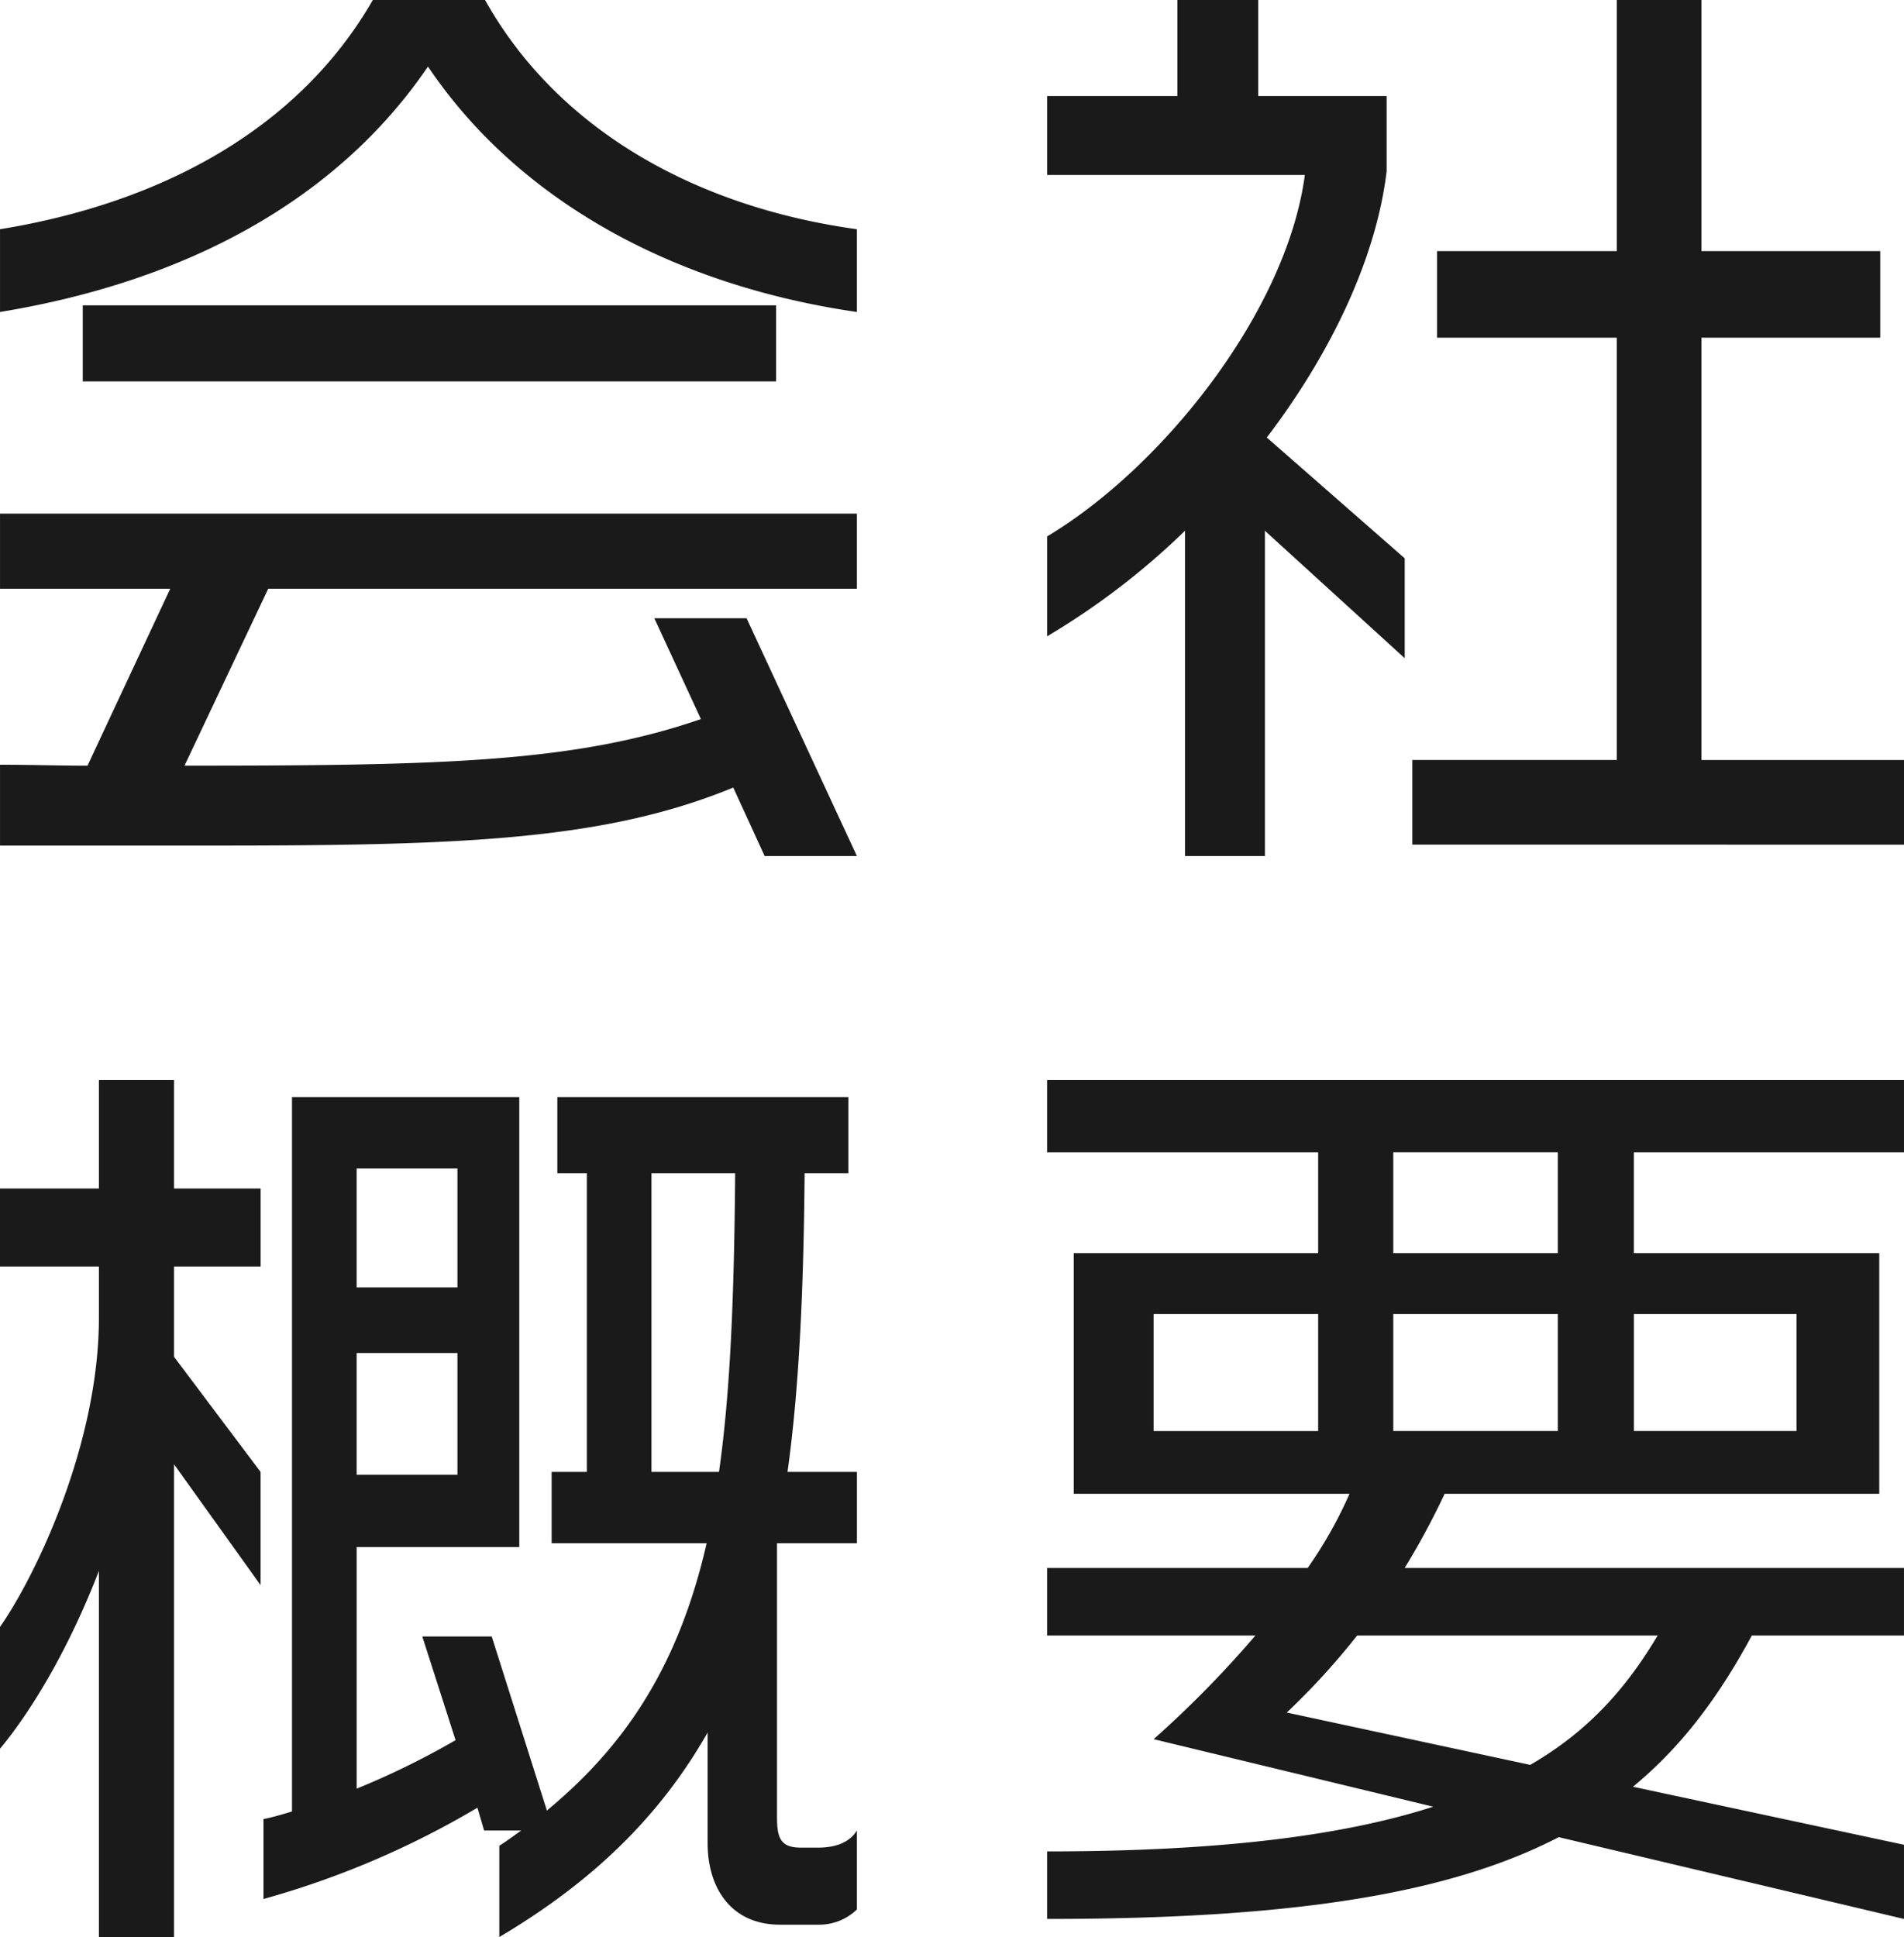 <svg xmlns="http://www.w3.org/2000/svg" width="325.522" height="331.126"><g fill="#1a1a1a"><path d="M73.17 11.38C57.561 34.307 31.709 48.127.002 53.332V39.186C27.968 34.634 51.22 21.789 63.74 0h19.187c12.195 21.789 35.445 35.283 63.575 39.186v14.146C115.12 48.78 88.617 34.307 73.17 11.38m57.559 134.955l-5.365-11.706c-22.114 9.106-46.827 9.919-89.1 9.919H.002v-13.82c5.2 0 10.081.161 14.958.161l14.142-30.243H.002V87.8h146.5v12.844H45.855l-14.31 30.242c43.739 0 66.665-.487 88.29-7.966l-7.966-17.236h15.771l18.862 40.651zM14.148 52.194h118.534V65.2H14.148zM216.257 90.728v55.608H202.6V90.728a126.39 126.39 0 01-23.577 18.049V91.7c19.836-11.87 40.975-38.535 44.064-61.787h-44.064V16.424h22.276V0h13.82v16.424h21.95v12.844c-1.787 14.958-9.593 31.216-20.486 45.525l23.577 20.651v17.073zm25.2 53.657v-14.471h34.958V57.722h-30.727v-14.8h30.731V0h14.471v42.926h30.569v14.8H290.89v72.193h34.632v14.471zM29.757 250.317v80.811H16.911v-62.6C12.033 281.212 5.693 292.106 0 298.934v-20.813c6.343-9.106 16.911-31.544 16.911-52.845v-8.777H0v-13.333h16.911v-18.538h12.846v18.538h14.8v13.333h-14.8v15.446l14.792 19.673v19.349zm110.078 78.7h-6.5c-8.128 0-12.356-6.016-12.356-13.984v-18.865c-8.13 14.31-19.676 25.528-35.611 34.958v-15.608c1.3-.812 2.6-1.787 3.74-2.6h-6.341l-1.138-3.9a150.952 150.952 0 01-36.585 15.607v-13.659c1.628-.326 3.252-.813 4.88-1.3V187.555h38.855v76.907h-27.8v41.3a136.457 136.457 0 0016.909-8.292L72.2 279.746h11.869l9.43 29.755c13.169-10.893 22.437-24.39 27.315-45.689h-26.5v-12.194h6.016v-51.055h-5.042v-13.008h49.754v13.008h-7.479c-.161 20.163-.974 37.236-2.925 51.054h11.869v12.195h-13.664v46.666c0 3.576.487 5.365 4.063 5.365h2.929c2.927 0 5.364-.815 6.666-2.927v13.5a9.3 9.3 0 01-6.666 2.6M78.209 199.748H60.975v20.327h17.234zm0 31.546H60.975v20.812h17.234zm33.171-30.731v51.055h11.544c1.953-13.658 2.6-30.242 2.765-51.054zM266.498 314.053c-18.862 9.755-45.689 13.982-87.477 13.982v-11.546c29.918 0 50.892-2.765 66.014-7.643l-47.8-11.542a180.542 180.542 0 0017.4-17.724h-35.614v-11.54h44.551a73.721 73.721 0 007.154-12.684h-47.153v-41.135h41.788v-17.232h-46.34v-12.361h146.5v12.361h-46.179v17.232h41.95v41.135h-74.306a130.828 130.828 0 01-6.83 12.684h85.363v11.544h-26.014c-5.692 10.568-12.031 19.023-20.323 25.853l46.338 9.919v12.68zm-41.137-89.426h-28.13v20h28.13zm6.667 54.957a122.235 122.235 0 01-12.036 13.169l41.624 8.945c10.406-6.018 16.749-13.659 21.788-22.114zm34.306-82.6h-28.129v17.237h28.129zm0 27.64h-28.129v20h28.129zm40.812 0h-27.8v20h27.8z"/></g></svg>